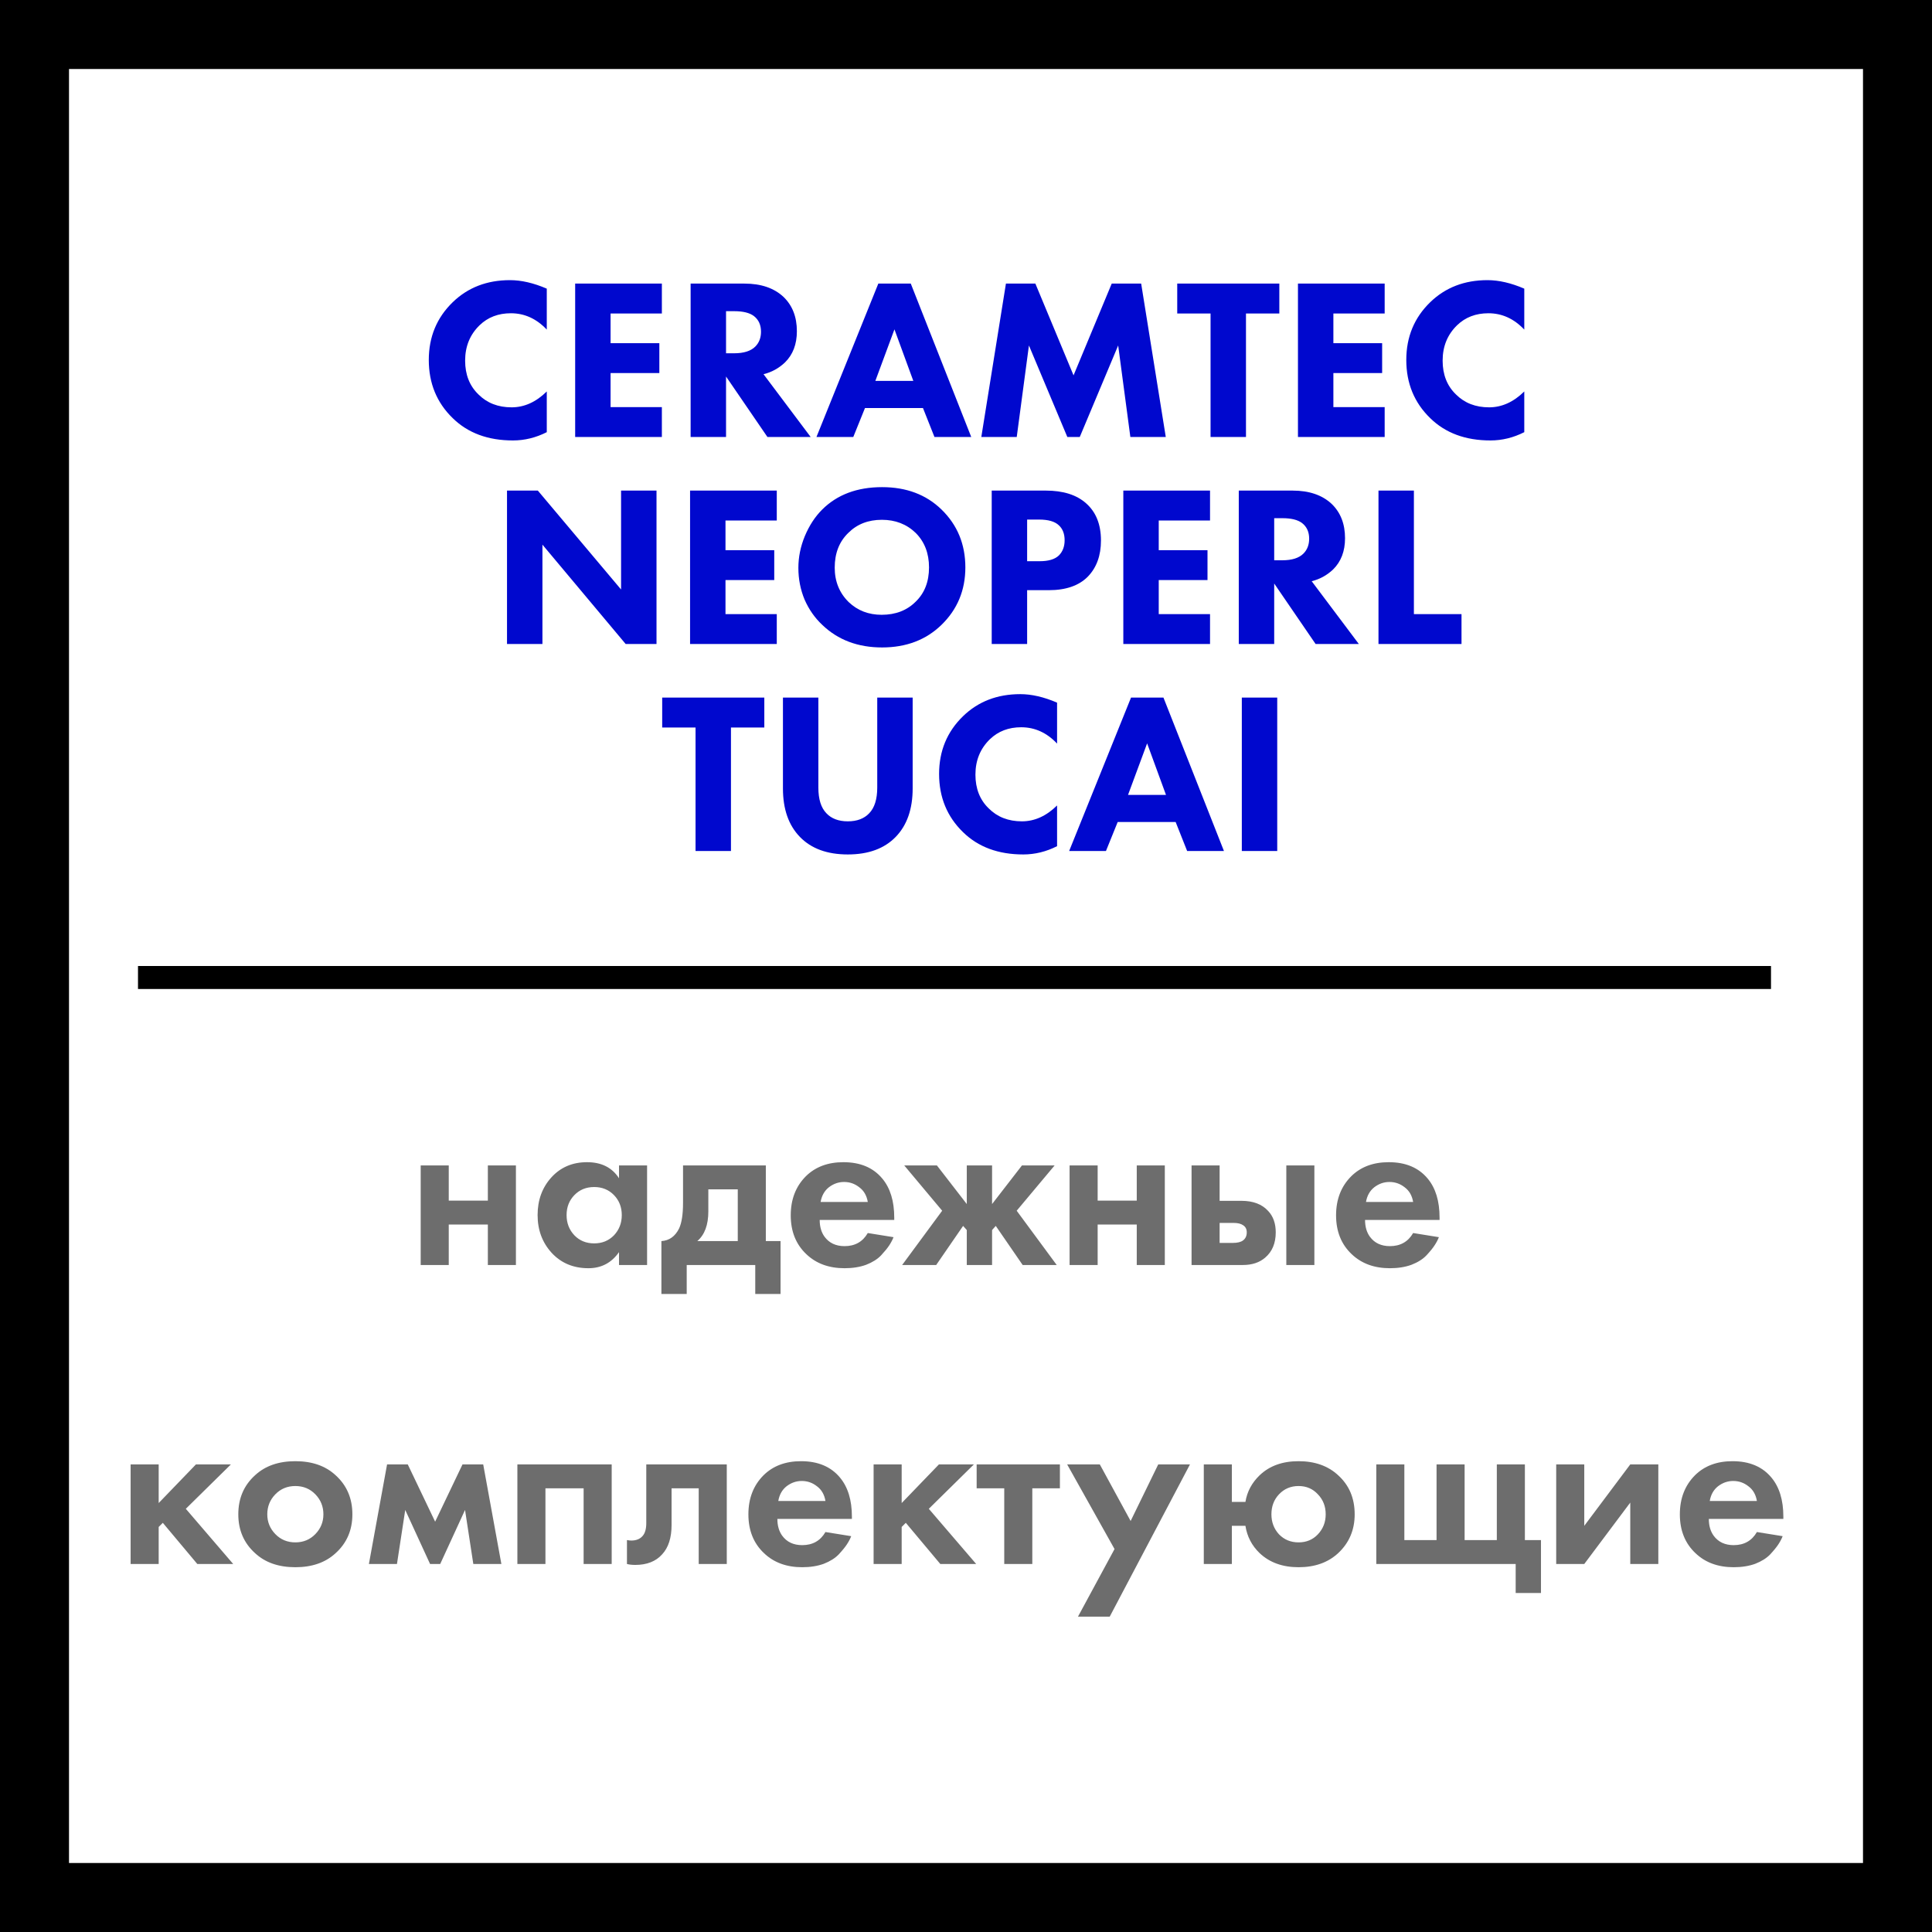 <svg width="84" height="84" viewBox="0 0 84 84" fill="none" xmlns="http://www.w3.org/2000/svg">
<path d="M23.773 17.02V18.79C23.299 19.03 22.809 19.15 22.303 19.15C21.216 19.15 20.343 18.827 19.683 18.18C18.989 17.507 18.643 16.663 18.643 15.65C18.643 14.65 18.989 13.813 19.683 13.14C20.343 12.5 21.173 12.18 22.173 12.18C22.666 12.18 23.199 12.303 23.773 12.55V14.33C23.326 13.857 22.806 13.62 22.213 13.62C21.666 13.62 21.213 13.793 20.853 14.14C20.433 14.547 20.223 15.06 20.223 15.68C20.223 16.287 20.416 16.777 20.803 17.15C21.176 17.523 21.656 17.71 22.243 17.71C22.796 17.71 23.306 17.48 23.773 17.02ZM28.777 12.33V13.63H26.547V14.92H28.667V16.22H26.547V17.7H28.777V19H25.007V12.33H28.777ZM30.027 12.33H32.367C33.087 12.33 33.654 12.523 34.067 12.91C34.453 13.283 34.647 13.78 34.647 14.4C34.647 14.967 34.474 15.42 34.127 15.76C33.86 16.013 33.55 16.183 33.197 16.27L35.247 19H33.367L31.567 16.37V19H30.027V12.33ZM31.567 13.53V15.36H31.917C32.337 15.36 32.644 15.263 32.837 15.07C33.004 14.903 33.087 14.687 33.087 14.42C33.087 14.127 32.983 13.9 32.777 13.74C32.59 13.6 32.307 13.53 31.927 13.53H31.567ZM40.629 19L40.129 17.74H37.608L37.099 19H35.498L38.188 12.33H39.599L42.228 19H40.629ZM38.059 16.56H39.709L38.889 14.32L38.059 16.56ZM44.206 19H42.666L43.736 12.33H45.016L46.676 16.32L48.336 12.33H49.616L50.686 19H49.146L48.616 15.02L46.946 19H46.406L44.736 15.02L44.206 19ZM55.623 13.63H54.173V19H52.633V13.63H51.184V12.33H55.623V13.63ZM60.203 12.33V13.63H57.973V14.92H60.093V16.22H57.973V17.7H60.203V19H56.433V12.33H60.203ZM66.273 17.02V18.79C65.799 19.03 65.309 19.15 64.803 19.15C63.716 19.15 62.843 18.827 62.183 18.18C61.489 17.507 61.143 16.663 61.143 15.65C61.143 14.65 61.489 13.813 62.183 13.14C62.843 12.5 63.673 12.18 64.673 12.18C65.166 12.18 65.699 12.303 66.273 12.55V14.33C65.826 13.857 65.306 13.62 64.713 13.62C64.166 13.62 63.713 13.793 63.353 14.14C62.933 14.547 62.723 15.06 62.723 15.68C62.723 16.287 62.916 16.777 63.303 17.15C63.676 17.523 64.156 17.71 64.743 17.71C65.296 17.71 65.806 17.48 66.273 17.02ZM23.584 28H22.044V21.33H23.384L27.003 25.63V21.33H28.544V28H27.203L23.584 23.68V28ZM33.773 21.33V22.63H31.543V23.92H33.663V25.22H31.543V26.7H33.773V28H30.003V21.33H33.773ZM38.352 21.18C39.405 21.18 40.265 21.503 40.932 22.15C41.625 22.823 41.972 23.663 41.972 24.67C41.972 25.663 41.625 26.497 40.932 27.17C40.259 27.823 39.399 28.15 38.352 28.15C37.299 28.15 36.432 27.823 35.752 27.17C35.425 26.863 35.169 26.497 34.982 26.07C34.802 25.637 34.712 25.177 34.712 24.69C34.712 24.223 34.805 23.763 34.992 23.31C35.185 22.85 35.435 22.467 35.742 22.16C36.395 21.507 37.265 21.18 38.352 21.18ZM38.342 22.6C37.749 22.6 37.262 22.79 36.882 23.17C36.489 23.55 36.292 24.053 36.292 24.68C36.292 25.28 36.495 25.78 36.902 26.18C37.289 26.547 37.765 26.73 38.332 26.73C38.939 26.73 39.432 26.54 39.812 26.16C40.199 25.787 40.392 25.29 40.392 24.67C40.392 24.057 40.199 23.557 39.812 23.17C39.419 22.79 38.929 22.6 38.342 22.6ZM43.118 21.33H45.468C46.221 21.33 46.804 21.513 47.218 21.88C47.651 22.26 47.868 22.8 47.868 23.5C47.868 24.153 47.678 24.677 47.298 25.07C46.911 25.463 46.344 25.66 45.598 25.66H44.658V28H43.118V21.33ZM44.658 22.59V24.4H45.208C45.588 24.4 45.864 24.317 46.038 24.15C46.204 23.983 46.288 23.763 46.288 23.49C46.288 23.21 46.204 22.993 46.038 22.84C45.864 22.673 45.578 22.59 45.178 22.59H44.658ZM52.61 21.33V22.63H50.38V23.92H52.5V25.22H50.38V26.7H52.61V28H48.84V21.33H52.61ZM53.86 21.33H56.2C56.92 21.33 57.486 21.523 57.9 21.91C58.286 22.283 58.48 22.78 58.48 23.4C58.48 23.967 58.306 24.42 57.96 24.76C57.693 25.013 57.383 25.183 57.03 25.27L59.08 28H57.2L55.4 25.37V28H53.86V21.33ZM55.4 22.53V24.36H55.75C56.17 24.36 56.477 24.263 56.67 24.07C56.837 23.903 56.92 23.687 56.92 23.42C56.92 23.127 56.816 22.9 56.61 22.74C56.423 22.6 56.14 22.53 55.76 22.53H55.4ZM59.934 21.33H61.474V26.7H63.544V28H59.934V21.33ZM33.231 31.63H31.781V37H30.241V31.63H28.791V30.33H33.231V31.63ZM39.681 30.33V34.28C39.681 35.18 39.434 35.883 38.941 36.39C38.447 36.897 37.754 37.15 36.861 37.15C35.967 37.15 35.274 36.897 34.781 36.39C34.287 35.883 34.041 35.18 34.041 34.28V30.33H35.581V34.24C35.581 34.747 35.697 35.12 35.931 35.36C36.151 35.593 36.461 35.71 36.861 35.71C37.261 35.71 37.571 35.593 37.791 35.36C38.024 35.12 38.141 34.747 38.141 34.24V30.33H39.681ZM45.96 35.02V36.79C45.487 37.03 44.997 37.15 44.49 37.15C43.404 37.15 42.53 36.827 41.87 36.18C41.177 35.507 40.83 34.663 40.83 33.65C40.83 32.65 41.177 31.813 41.87 31.14C42.53 30.5 43.36 30.18 44.36 30.18C44.853 30.18 45.387 30.303 45.96 30.55V32.33C45.514 31.857 44.993 31.62 44.4 31.62C43.853 31.62 43.4 31.793 43.04 32.14C42.62 32.547 42.41 33.06 42.41 33.68C42.41 34.287 42.603 34.777 42.99 35.15C43.364 35.523 43.843 35.71 44.43 35.71C44.983 35.71 45.493 35.48 45.96 35.02ZM51.615 37L51.115 35.74H48.595L48.085 37H46.485L49.175 30.33H50.585L53.215 37H51.615ZM49.045 34.56H50.695L49.875 32.32L49.045 34.56ZM53.992 30.33H55.532V37H53.992V30.33Z" fill="#0008CE"/>
<path d="M18.291 55V50.67H19.511V52.2H21.211V50.67H22.431V55H21.211V53.24H19.511V55H18.291ZM26.914 51.23V50.67H28.134V55H26.914V54.44C26.587 54.907 26.144 55.14 25.584 55.14C24.93 55.14 24.397 54.917 23.984 54.47C23.577 54.023 23.374 53.477 23.374 52.83C23.374 52.177 23.574 51.63 23.974 51.19C24.374 50.75 24.89 50.53 25.524 50.53C26.15 50.53 26.614 50.763 26.914 51.23ZM26.694 51.96C26.467 51.727 26.18 51.61 25.834 51.61C25.487 51.61 25.2 51.727 24.974 51.96C24.747 52.193 24.634 52.483 24.634 52.83C24.634 53.177 24.747 53.47 24.974 53.71C25.2 53.943 25.487 54.06 25.834 54.06C26.18 54.06 26.467 53.943 26.694 53.71C26.92 53.47 27.034 53.177 27.034 52.83C27.034 52.483 26.92 52.193 26.694 51.96ZM29.697 50.67H33.297V53.96H33.937V56.26H32.837V55H29.857V56.26H28.757V53.96C29.097 53.94 29.354 53.757 29.527 53.41C29.64 53.163 29.697 52.793 29.697 52.3V50.67ZM32.077 53.96V51.71H30.797V52.67C30.797 53.257 30.637 53.687 30.317 53.96H32.077ZM37.73 53.61L38.849 53.79C38.803 53.91 38.739 54.03 38.66 54.15C38.586 54.263 38.469 54.407 38.309 54.58C38.15 54.747 37.933 54.883 37.66 54.99C37.386 55.09 37.073 55.14 36.719 55.14C36.039 55.14 35.486 54.937 35.059 54.53C34.606 54.103 34.38 53.54 34.38 52.84C34.38 52.147 34.599 51.58 35.039 51.14C35.453 50.733 35.996 50.53 36.669 50.53C37.403 50.53 37.966 50.767 38.359 51.24C38.706 51.653 38.88 52.22 38.88 52.94V53.04H35.639C35.639 53.333 35.709 53.577 35.849 53.77C36.05 54.043 36.34 54.18 36.719 54.18C37.173 54.18 37.51 53.99 37.73 53.61ZM35.679 52.26H37.73C37.683 51.98 37.559 51.767 37.359 51.62C37.166 51.467 36.946 51.39 36.7 51.39C36.459 51.39 36.239 51.467 36.039 51.62C35.846 51.773 35.726 51.987 35.679 52.26ZM42.034 50.67H43.134V52.35L44.434 50.67H45.854L44.204 52.64L45.944 55H44.464L43.294 53.3L43.134 53.48V55H42.034V53.48L41.874 53.3L40.704 55H39.224L40.964 52.64L39.314 50.67H40.734L42.034 52.35V50.67ZM46.504 55V50.67H47.724V52.2H49.424V50.67H50.644V55H49.424V53.24H47.724V55H46.504ZM51.807 50.67H53.027V52.21H53.977C54.483 52.21 54.87 52.357 55.137 52.65C55.357 52.883 55.467 53.193 55.467 53.58C55.467 54.053 55.313 54.42 55.007 54.68C54.76 54.893 54.437 55 54.037 55H51.807V50.67ZM53.027 54.04H53.597C53.803 54.04 53.953 54.003 54.047 53.93C54.153 53.85 54.207 53.733 54.207 53.58C54.207 53.44 54.153 53.337 54.047 53.27C53.953 53.203 53.813 53.17 53.627 53.17H53.027V54.04ZM55.927 50.67H57.147V55H55.927V50.67ZM61.441 53.61L62.56 53.79C62.514 53.91 62.45 54.03 62.37 54.15C62.297 54.263 62.181 54.407 62.02 54.58C61.861 54.747 61.644 54.883 61.37 54.99C61.097 55.09 60.784 55.14 60.431 55.14C59.751 55.14 59.197 54.937 58.77 54.53C58.317 54.103 58.09 53.54 58.09 52.84C58.09 52.147 58.31 51.58 58.751 51.14C59.164 50.733 59.707 50.53 60.38 50.53C61.114 50.53 61.677 50.767 62.071 51.24C62.417 51.653 62.59 52.22 62.59 52.94V53.04H59.35C59.35 53.333 59.42 53.577 59.56 53.77C59.761 54.043 60.05 54.18 60.431 54.18C60.884 54.18 61.221 53.99 61.441 53.61ZM59.391 52.26H61.441C61.394 51.98 61.27 51.767 61.071 51.62C60.877 51.467 60.657 51.39 60.41 51.39C60.17 51.39 59.95 51.467 59.751 51.62C59.557 51.773 59.437 51.987 59.391 52.26ZM5.679 63.67H6.899V65.35L8.519 63.67H10.039L8.079 65.6L10.139 68H8.579L7.079 66.21L6.899 66.39V68H5.679V63.67ZM11.091 64.14C11.531 63.733 12.114 63.53 12.841 63.53C13.568 63.53 14.151 63.733 14.591 64.14C15.078 64.58 15.321 65.147 15.321 65.84C15.321 66.527 15.078 67.09 14.591 67.53C14.151 67.937 13.568 68.14 12.841 68.14C12.114 68.14 11.531 67.937 11.091 67.53C10.604 67.09 10.361 66.527 10.361 65.84C10.361 65.147 10.604 64.58 11.091 64.14ZM11.971 66.7C12.204 66.94 12.494 67.06 12.841 67.06C13.188 67.06 13.478 66.94 13.711 66.7C13.944 66.46 14.061 66.173 14.061 65.84C14.061 65.5 13.944 65.21 13.711 64.97C13.478 64.73 13.188 64.61 12.841 64.61C12.494 64.61 12.204 64.73 11.971 64.97C11.738 65.21 11.621 65.5 11.621 65.84C11.621 66.173 11.738 66.46 11.971 66.7ZM16.039 68L16.829 63.67H17.729L18.919 66.16L20.109 63.67H21.009L21.799 68H20.579L20.219 65.65L19.139 68H18.699L17.619 65.65L17.259 68H16.039ZM22.495 63.67H26.595V68H25.375V64.71H23.715V68H22.495V63.67ZM31.599 63.67V68H30.379V64.71H29.199V66.3C29.199 66.86 29.062 67.287 28.789 67.58C28.515 67.887 28.125 68.04 27.619 68.04C27.485 68.04 27.365 68.027 27.259 68V66.96C27.339 66.973 27.402 66.98 27.449 66.98C27.669 66.98 27.835 66.91 27.949 66.77C28.049 66.65 28.099 66.467 28.099 66.22V63.67H31.599ZM35.889 66.61L37.009 66.79C36.962 66.91 36.899 67.03 36.819 67.15C36.745 67.263 36.629 67.407 36.469 67.58C36.309 67.747 36.092 67.883 35.819 67.99C35.545 68.09 35.232 68.14 34.879 68.14C34.199 68.14 33.645 67.937 33.219 67.53C32.765 67.103 32.539 66.54 32.539 65.84C32.539 65.147 32.759 64.58 33.199 64.14C33.612 63.733 34.155 63.53 34.829 63.53C35.562 63.53 36.125 63.767 36.519 64.24C36.865 64.653 37.039 65.22 37.039 65.94V66.04H33.799C33.799 66.333 33.869 66.577 34.009 66.77C34.209 67.043 34.499 67.18 34.879 67.18C35.332 67.18 35.669 66.99 35.889 66.61ZM33.839 65.26H35.889C35.842 64.98 35.719 64.767 35.519 64.62C35.325 64.467 35.105 64.39 34.859 64.39C34.619 64.39 34.399 64.467 34.199 64.62C34.005 64.773 33.885 64.987 33.839 65.26ZM37.983 63.67H39.203V65.35L40.823 63.67H42.343L40.383 65.6L42.443 68H40.883L39.383 66.21L39.203 66.39V68H37.983V63.67ZM46.083 64.71H44.883V68H43.663V64.71H42.463V63.67H46.083V64.71ZM46.868 70.29L48.458 67.35L46.398 63.67H47.818L49.158 66.13L50.358 63.67H51.738L48.248 70.29H46.868ZM53.559 65.3H54.149C54.222 64.853 54.429 64.467 54.769 64.14C55.196 63.733 55.759 63.53 56.459 63.53C57.166 63.53 57.739 63.733 58.179 64.14C58.659 64.573 58.899 65.14 58.899 65.84C58.899 66.52 58.659 67.083 58.179 67.53C57.739 67.937 57.166 68.14 56.459 68.14C55.766 68.14 55.202 67.937 54.769 67.53C54.429 67.203 54.222 66.807 54.149 66.34H53.559V68H52.339V63.67H53.559V65.3ZM55.609 66.71C55.836 66.943 56.119 67.06 56.459 67.06C56.799 67.06 57.079 66.943 57.299 66.71C57.526 66.47 57.639 66.18 57.639 65.84C57.639 65.493 57.526 65.203 57.299 64.97C57.079 64.73 56.799 64.61 56.459 64.61C56.119 64.61 55.836 64.73 55.609 64.97C55.389 65.203 55.279 65.493 55.279 65.84C55.279 66.18 55.389 66.47 55.609 66.71ZM59.839 68V63.67H61.059V66.96H62.459V63.67H63.679V66.96H65.079V63.67H66.299V66.96H66.999V69.26H65.899V68H59.839ZM67.661 63.67H68.881V66.34L70.881 63.67H72.101V68H70.881V65.33L68.881 68H67.661V63.67ZM76.387 66.61L77.507 66.79C77.46 66.91 77.397 67.03 77.317 67.15C77.243 67.263 77.127 67.407 76.967 67.58C76.807 67.747 76.59 67.883 76.317 67.99C76.043 68.09 75.73 68.14 75.377 68.14C74.697 68.14 74.143 67.937 73.717 67.53C73.263 67.103 73.037 66.54 73.037 65.84C73.037 65.147 73.257 64.58 73.697 64.14C74.11 63.733 74.653 63.53 75.327 63.53C76.06 63.53 76.623 63.767 77.017 64.24C77.363 64.653 77.537 65.22 77.537 65.94V66.04H74.297C74.297 66.333 74.367 66.577 74.507 66.77C74.707 67.043 74.997 67.18 75.377 67.18C75.83 67.18 76.167 66.99 76.387 66.61ZM74.337 65.26H76.387C76.34 64.98 76.217 64.767 76.017 64.62C75.823 64.467 75.603 64.39 75.357 64.39C75.117 64.39 74.897 64.467 74.697 64.62C74.503 64.773 74.383 64.987 74.337 65.26Z" fill="#6D6D6D"/>
<rect x="6" y="42" width="71" height="1" fill="black"/>
<rect x="1.5" y="1.5" width="81" height="81" stroke="black" stroke-width="3"/>
</svg>
